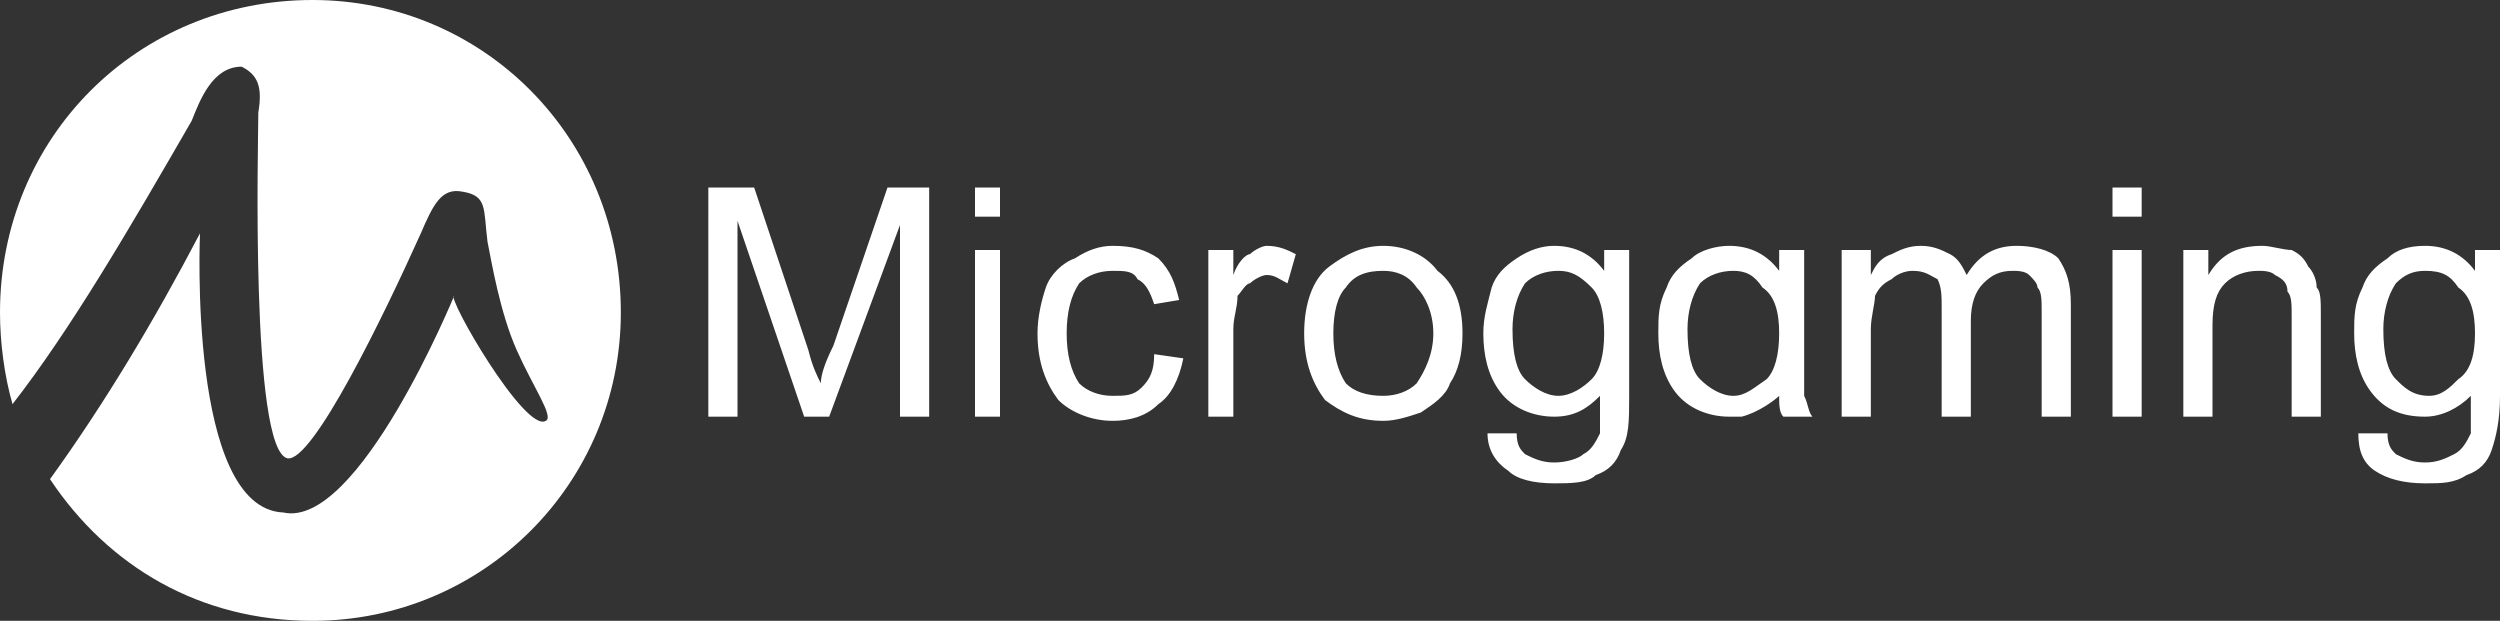 <svg xmlns="http://www.w3.org/2000/svg" xml:space="preserve" width="600" height="149" style="shape-rendering:geometricPrecision;text-rendering:geometricPrecision;image-rendering:optimizeQuality;fill-rule:evenodd;clip-rule:evenodd"><rect width="100%" height="100%" fill="#333333" stroke="none"/><defs><style>.fil0{fill:#fff;fill-rule:nonzero}</style></defs><g id="Layer_x0020_1"><g id="_359558247056"><path class="fil0" d="M75 0c41 0 74 33 74 75 0 41-33 74-74 74-27 0-49-13-63-34 13-18 25-38 36-59 0 0-3 66 20 67 18 4 41-52 41-52-2 0 17 33 22 30 2-1-3-8-7-17s-6-21-7-26c-1-8 0-11-6-12-5-1-7 3-10 10-9 20-26 55-32 54-9-2-7-77-7-83 1-6 0-9-4-11-7 0-10 8-12 13C31 55 17 79 3 97c-2-7-3-15-3-22C0 33 33 0 75 0zM572 79c0 6 1 10 3 12s4 4 8 4c3 0 5-2 7-4 3-2 4-6 4-11s-1-9-4-11c-2-3-4-4-8-4-3 0-5 1-7 3-2 3-3 7-3 11zm-6 25h7c0 3 1 4 2 5 2 1 4 2 7 2s5-1 7-2 3-3 4-5v-9c-3 3-7 5-11 5-6 0-10-2-13-6s-4-9-4-14c0-4 0-7 2-11 1-3 3-5 6-7 2-2 5-3 9-3 5 0 9 2 12 6v-5h6v35c0 6-1 10-2 13s-3 5-6 6c-3 2-6 2-10 2-5 0-9-1-12-3s-4-5-4-9zm-42-4V60h6v6c3-5 7-7 13-7 2 0 5 1 7 1 2 1 3 2 4 4 1 1 2 3 2 5 1 1 1 3 1 7v24h-7V76c0-3 0-5-1-6 0-2-1-3-3-4-1-1-3-1-4-1-3 0-6 1-8 3s-3 5-3 10v22h-7zm-17 0V60h7v40h-7zm0-48v-7h7v7h-7zm-65 48V60h7v6c1-2 2-4 5-5 2-1 4-2 7-2s5 1 7 2 3 3 4 5c3-5 7-7 12-7 4 0 8 1 10 3 2 3 3 6 3 11v27h-7V75c0-3 0-5-1-6 0-1-1-2-2-3s-3-1-4-1c-3 0-5 1-7 3s-3 5-3 9v23h-7V74c0-3 0-5-1-7-2-1-3-2-6-2-2 0-4 1-5 2-2 1-3 2-4 4 0 2-1 5-1 8v21h-7zm-79-21c0 6 1 10 3 12s5 4 8 4 6-2 8-4 3-6 3-11-1-9-3-11c-3-3-5-4-8-4s-6 1-8 3c-2 3-3 7-3 11zm-6 25h7c0 3 1 4 2 5 2 1 4 2 7 2s6-1 7-2c2-1 3-3 4-5v-9c-3 3-6 5-11 5s-10-2-13-6-4-9-4-14c0-4 1-7 2-11 1-3 3-5 6-7s6-3 9-3c5 0 9 2 12 6v-5h6v35c0 6 0 10-2 13-1 3-3 5-6 6-2 2-6 2-10 2-5 0-9-1-11-3-3-2-5-5-5-9zm-37-24c0 5 1 9 3 12 2 2 5 3 9 3 3 0 6-1 8-3 2-3 4-7 4-12s-2-9-4-11c-2-3-5-4-8-4-4 0-7 1-9 4-2 2-3 6-3 11zm-7 0c0-7 2-13 6-16s8-5 13-5 10 2 13 6c4 3 6 8 6 15 0 5-1 9-3 12-1 3-4 5-7 7-3 1-6 2-9 2-6 0-10-2-14-5-3-4-5-9-5-16zm-23 20V60h6v6c1-3 3-5 4-5 1-1 3-2 4-2 3 0 5 1 7 2l-2 7c-2-1-3-2-5-2-1 0-3 1-4 2-1 0-2 2-3 3 0 3-1 5-1 8v21h-6zm-13-15 7 1c-1 5-3 9-6 11-3 3-7 4-11 4-5 0-10-2-13-5-3-4-5-9-5-16 0-4 1-8 2-11s4-6 7-7c3-2 6-3 9-3 5 0 8 1 11 3 3 3 4 6 5 10l-6 1c-1-3-2-5-4-6-1-2-3-2-6-2s-6 1-8 3c-2 3-3 7-3 12s1 9 3 12c2 2 5 3 8 3s5 0 7-2 3-4 3-8zm-43 15V60h6v40h-6zm0-48v-7h6v7h-6zm-64 48V45h11l13 39c1 4 2 6 3 8 0-2 1-5 3-9l13-38h10v55h-7V54l-17 46h-6l-16-47v47h-7zm235-21c0 6 1 10 3 12s5 4 8 4 5-2 8-4c2-2 3-6 3-11s-1-9-4-11c-2-3-4-4-7-4s-6 1-8 3c-2 3-3 7-3 11zm22 16c-1 1-5 4-9 5h-3c-5 0-10-2-13-6s-4-9-4-14c0-4 0-7 2-11 1-3 3-5 6-7 2-2 6-3 9-3 5 0 9 2 12 6v-5h6v35c1 2 1 4 2 5h-7c-1-1-1-3-1-5z"/></g></g></svg>